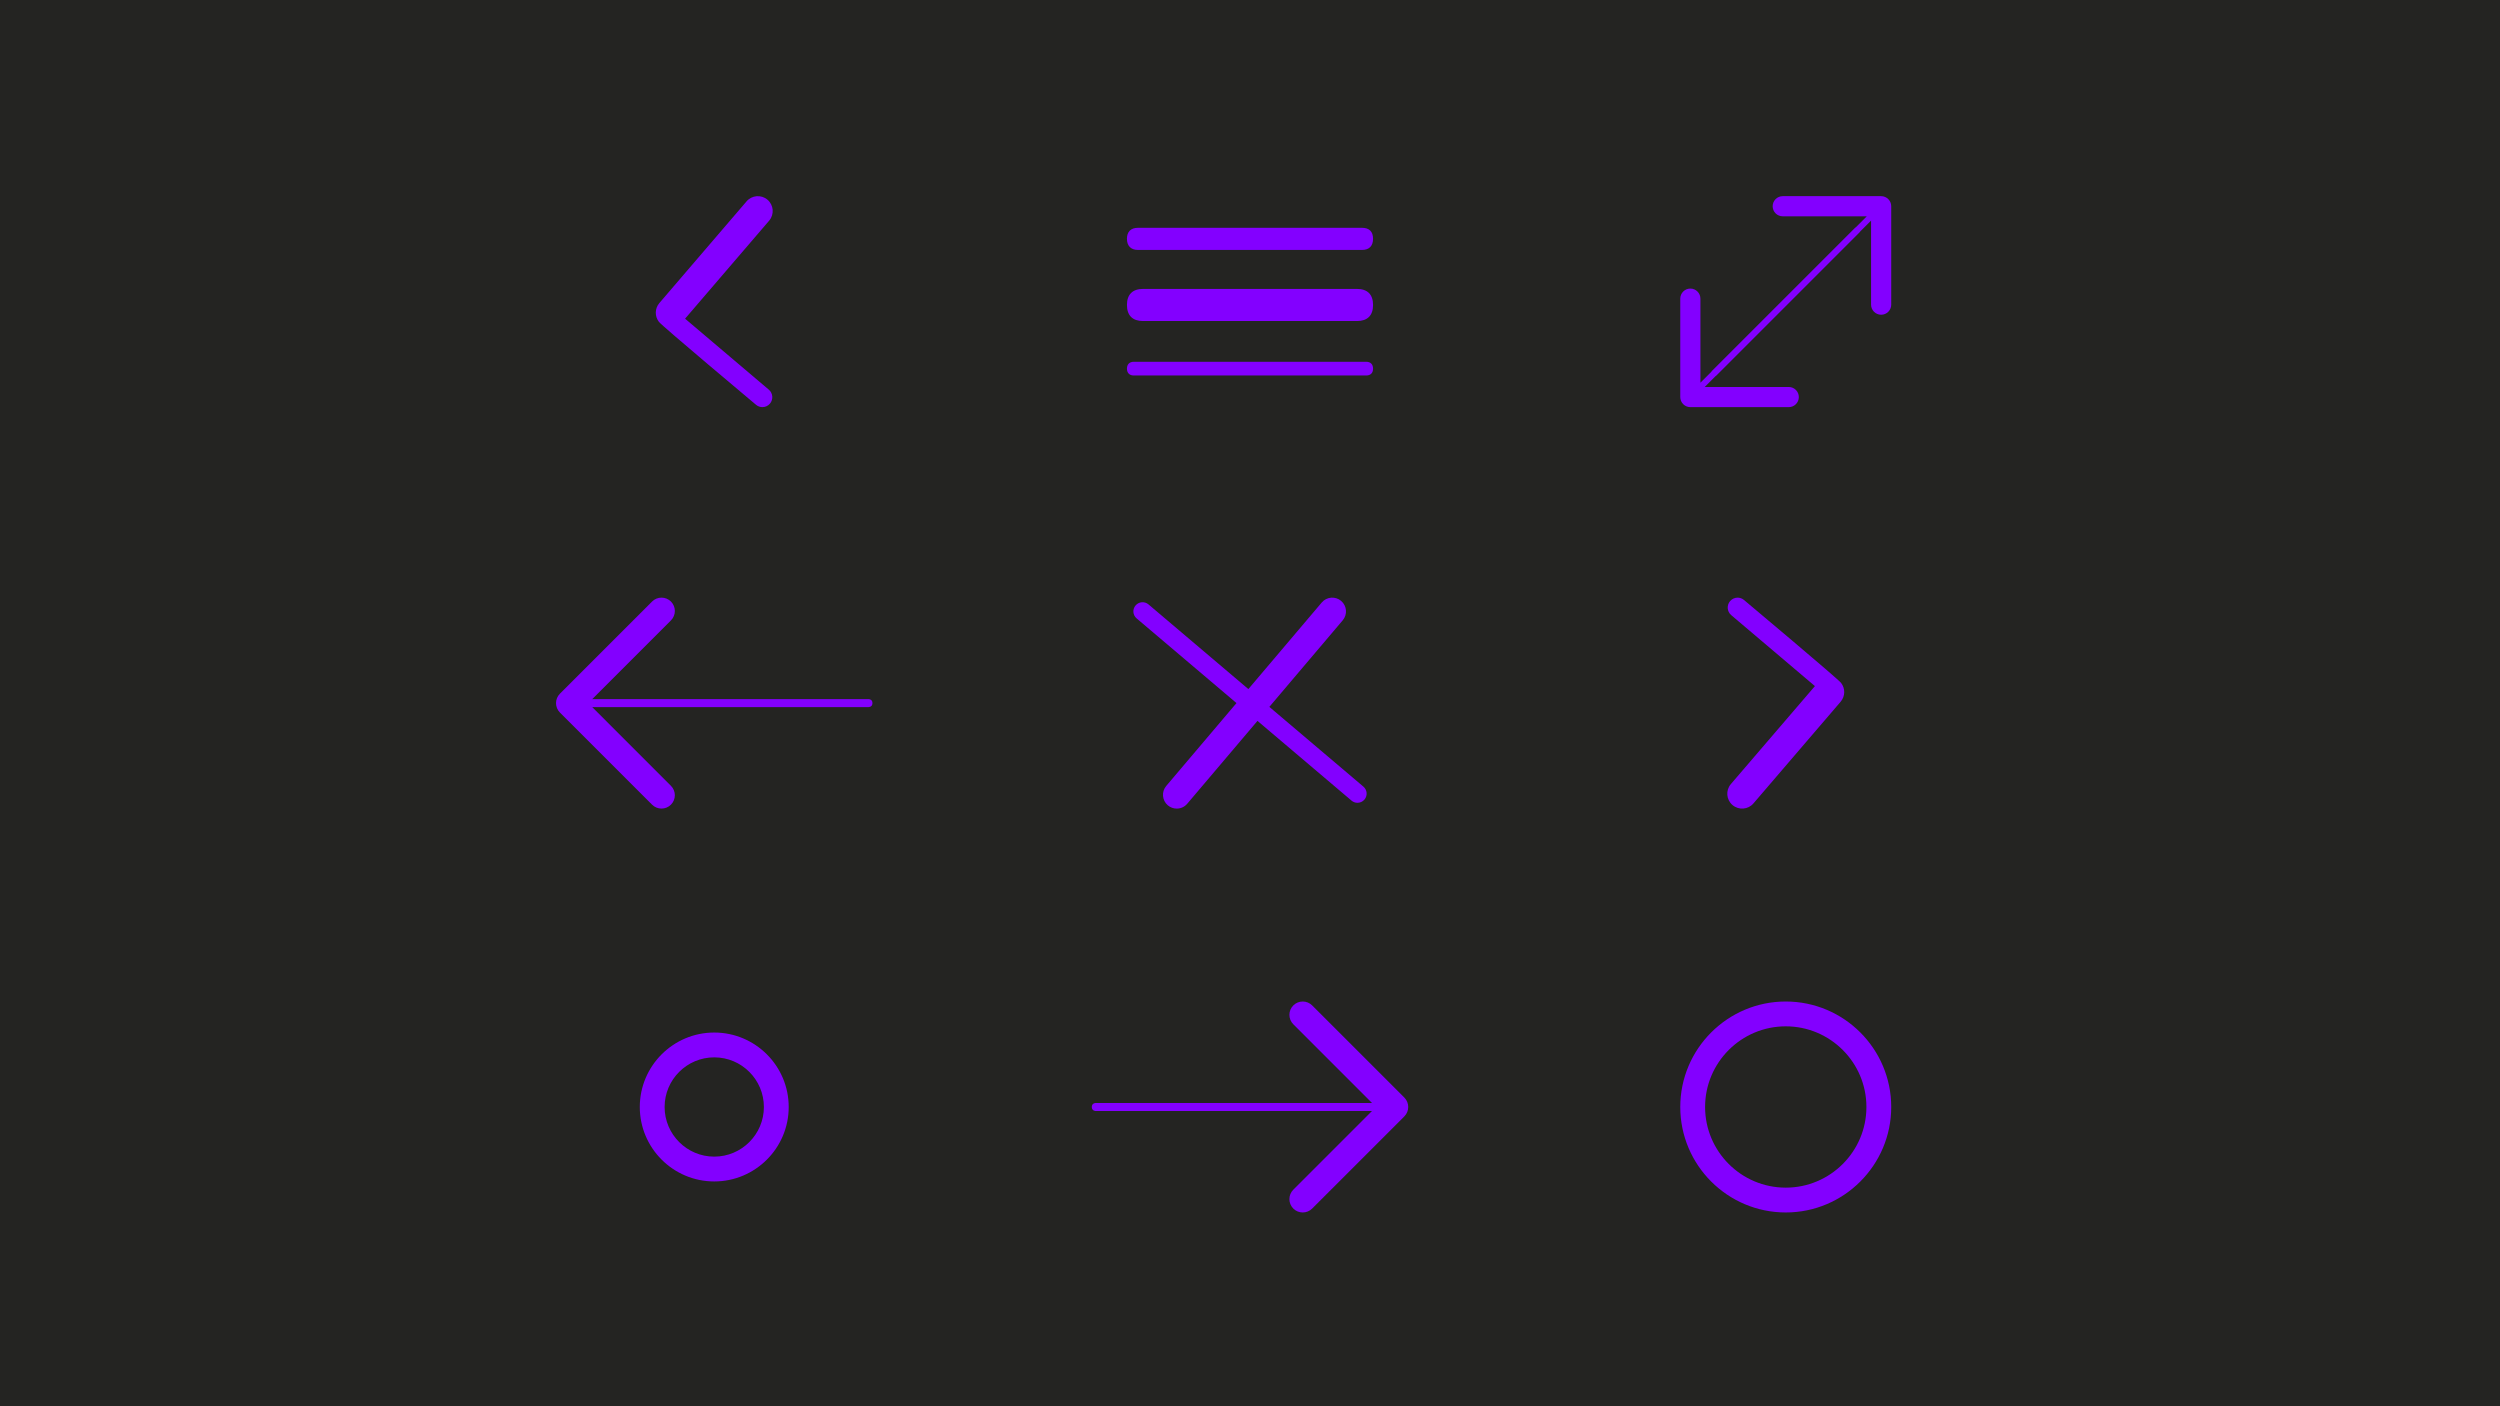 <?xml version="1.0" encoding="UTF-8"?>
<svg id="Layer_1" data-name="Layer 1" xmlns="http://www.w3.org/2000/svg" viewBox="0 0 2400 1350">
  <defs>
    <style>
      .cls-1 {
        fill: #8300ff;
      }

      .cls-2 {
        fill: #242422;
      }
    </style>
  </defs>
  <rect class="cls-2" width="2400" height="1350"/>
  <rect class="cls-2" x="187.4" width="2025.2" height="1350"/>
  <rect class="cls-2" x="862.47" width="675.07" height="450"/>
  <rect class="cls-2" x="1537.53" width="675.07" height="450"/>
  <rect class="cls-2" x="187.4" y="450" width="675.07" height="450"/>
  <rect class="cls-2" x="862.47" y="450" width="675.07" height="450"/>
  <rect class="cls-2" x="1537.53" y="450" width="675.07" height="450"/>
  <rect class="cls-2" x="187.4" y="900" width="675.07" height="450"/>
  <rect class="cls-2" x="862.47" y="900" width="675.07" height="450"/>
  <rect class="cls-2" x="1537.53" y="900" width="675.07" height="450"/>
  <path class="cls-1" d="M1661.94,590.51l80.38,68.14-80.74,94.12c-5.1,6.01-4.35,15.01,1.66,20.11,6.01,5.09,15.01,4.35,20.11-1.66l83.71-97.62c4.44-5.24,4.45-12.74.4-17.96-2.15-3.31-93.21-79.64-93.21-79.64-1.79-1.51-3.97-2.26-6.14-2.26-2.7,0-5.38,1.14-7.26,3.36-3.4,4.01-2.91,10.01,1.11,13.41Z"/>
  <path class="cls-1" d="M833.89,671.15h-265.33l75.55-75.55c5-5,5-13.11,0-18.12-2.5-2.49-5.78-3.75-9.06-3.75s-6.56,1.25-9.06,3.75l-88.46,88.45c-5,5-5,13.12,0,18.12l88.46,88.44c5,5,13.11,5,18.11,0,5-5,5-13.11,0-18.11l-75.55-75.56h265.33s3.68,0,3.68-3.84-3.68-3.85-3.68-3.85Z"/>
  <path class="cls-1" d="M1051.79,1066.56h265.33l-75.55,75.55c-5,5-5,13.1,0,18.11,2.5,2.49,5.78,3.75,9.06,3.75s6.56-1.25,9.06-3.75l88.46-88.46c5-5,5-13.12,0-18.12l-88.46-88.44c-5-5-13.11-5-18.11,0-5,5-5,13.11,0,18.11l75.55,75.56h-265.33s-3.68,0-3.68,3.84,3.68,3.85,3.68,3.85Z"/>
  <path class="cls-1" d="M1308.86,755.15l-90.29-76.55,70.45-83.1c4.72-5.57,4.04-13.91-1.53-18.63-5.57-4.72-13.91-4.03-18.63,1.54l-70.44,83.1-95.87-81.28c-3.71-3.15-9.27-2.69-12.42,1.02-3.15,3.71-2.69,9.27,1.02,12.42l95.87,81.28-67.43,79.54c-4.72,5.57-4.03,13.91,1.53,18.63,2.49,2.11,5.52,3.14,8.54,3.14,3.75,0,7.48-1.59,10.09-4.67l67.43-79.54,90.29,76.55c1.66,1.41,3.68,2.09,5.69,2.09,2.5,0,4.98-1.06,6.73-3.11,3.14-3.71,2.69-9.27-1.02-12.42Z"/>
  <g>
    <path class="cls-1" d="M1647.86,360.15l148.37-148.37v80.69c0,5.34,4.33,9.67,9.68,9.68,2.67,0,5.09-1.08,6.84-2.84,1.75-1.75,2.83-4.17,2.83-6.84v-94.48c0-5.34-4.33-9.67-9.67-9.67h-94.48c-5.34,0-9.67,4.33-9.68,9.67,0,5.35,4.33,9.68,9.68,9.68h80.69l-148.38,148.38s-1.96,1.97.09,4.02c2.04,2.05,4.02.09,4.02.09Z"/>
    <path class="cls-1" d="M1780.79,219.01l-148.38,148.38v-80.69c0-5.34-4.33-9.67-9.68-9.68-2.67,0-5.09,1.09-6.84,2.84-1.75,1.75-2.83,4.17-2.84,6.84v94.48c0,5.34,4.34,9.67,9.68,9.67h94.48c5.34,0,9.67-4.33,9.67-9.67s-4.33-9.68-9.67-9.68h-80.69l148.37-148.37s1.96-1.97-.09-4.01c-2.05-2.05-4.02-.09-4.02-.09Z"/>
  </g>
  <path class="cls-1" d="M738.06,374.08l-80.38-68.15,80.74-94.12c5.09-6.01,4.35-15.01-1.66-20.11-6.01-5.09-15.01-4.35-20.11,1.66l-83.71,97.62c-4.44,5.24-4.44,12.74-.4,17.96,2.15,3.31,93.22,79.64,93.22,79.64,1.79,1.52,3.97,2.26,6.14,2.26,2.7,0,5.38-1.14,7.26-3.36,3.4-4,2.9-10.01-1.1-13.41Z"/>
  <g>
    <path class="cls-1" d="M1311.62,360.47h-223.22c-4.1,0-6.53-2.44-6.53-6.57s2.43-6.58,6.53-6.58h223.22c4.1,0,6.52,2.44,6.52,6.58s-2.42,6.57-6.52,6.57Z"/>
    <path class="cls-1" d="M1302.73,308.19h-205.45c-9.96,0-15.41-5.26-15.41-15.41s5.45-15.42,15.41-15.42h205.45c9.96,0,15.41,5.27,15.41,15.42s-5.45,15.41-15.41,15.41Z"/>
    <path class="cls-1" d="M1307.61,239.94h-215.22c-6.77,0-10.53-3.95-10.53-10.71s3.76-10.53,10.53-10.53h215.22c6.77,0,10.52,3.58,10.52,10.53s-3.76,10.71-10.52,10.71Z"/>
  </g>
  <path class="cls-1" d="M685.68,1134.19c-39.41,0-71.48-32.06-71.48-71.48s32.07-71.48,71.48-71.48,71.48,32.06,71.48,71.48-32.07,71.48-71.48,71.48ZM685.68,1015.06c-26.28,0-47.65,21.38-47.65,47.65s21.38,47.65,47.65,47.65,47.65-21.38,47.65-47.65-21.38-47.65-47.65-47.65Z"/>
  <path class="cls-1" d="M1714.32,1163.97c-55.83,0-101.26-45.42-101.26-101.26s45.42-101.26,101.26-101.26,101.26,45.42,101.26,101.26-45.43,101.26-101.26,101.26ZM1714.32,985.28c-42.7,0-77.43,34.74-77.43,77.43s34.73,77.43,77.43,77.43,77.44-34.74,77.44-77.43-34.74-77.43-77.44-77.43Z"/>
</svg>